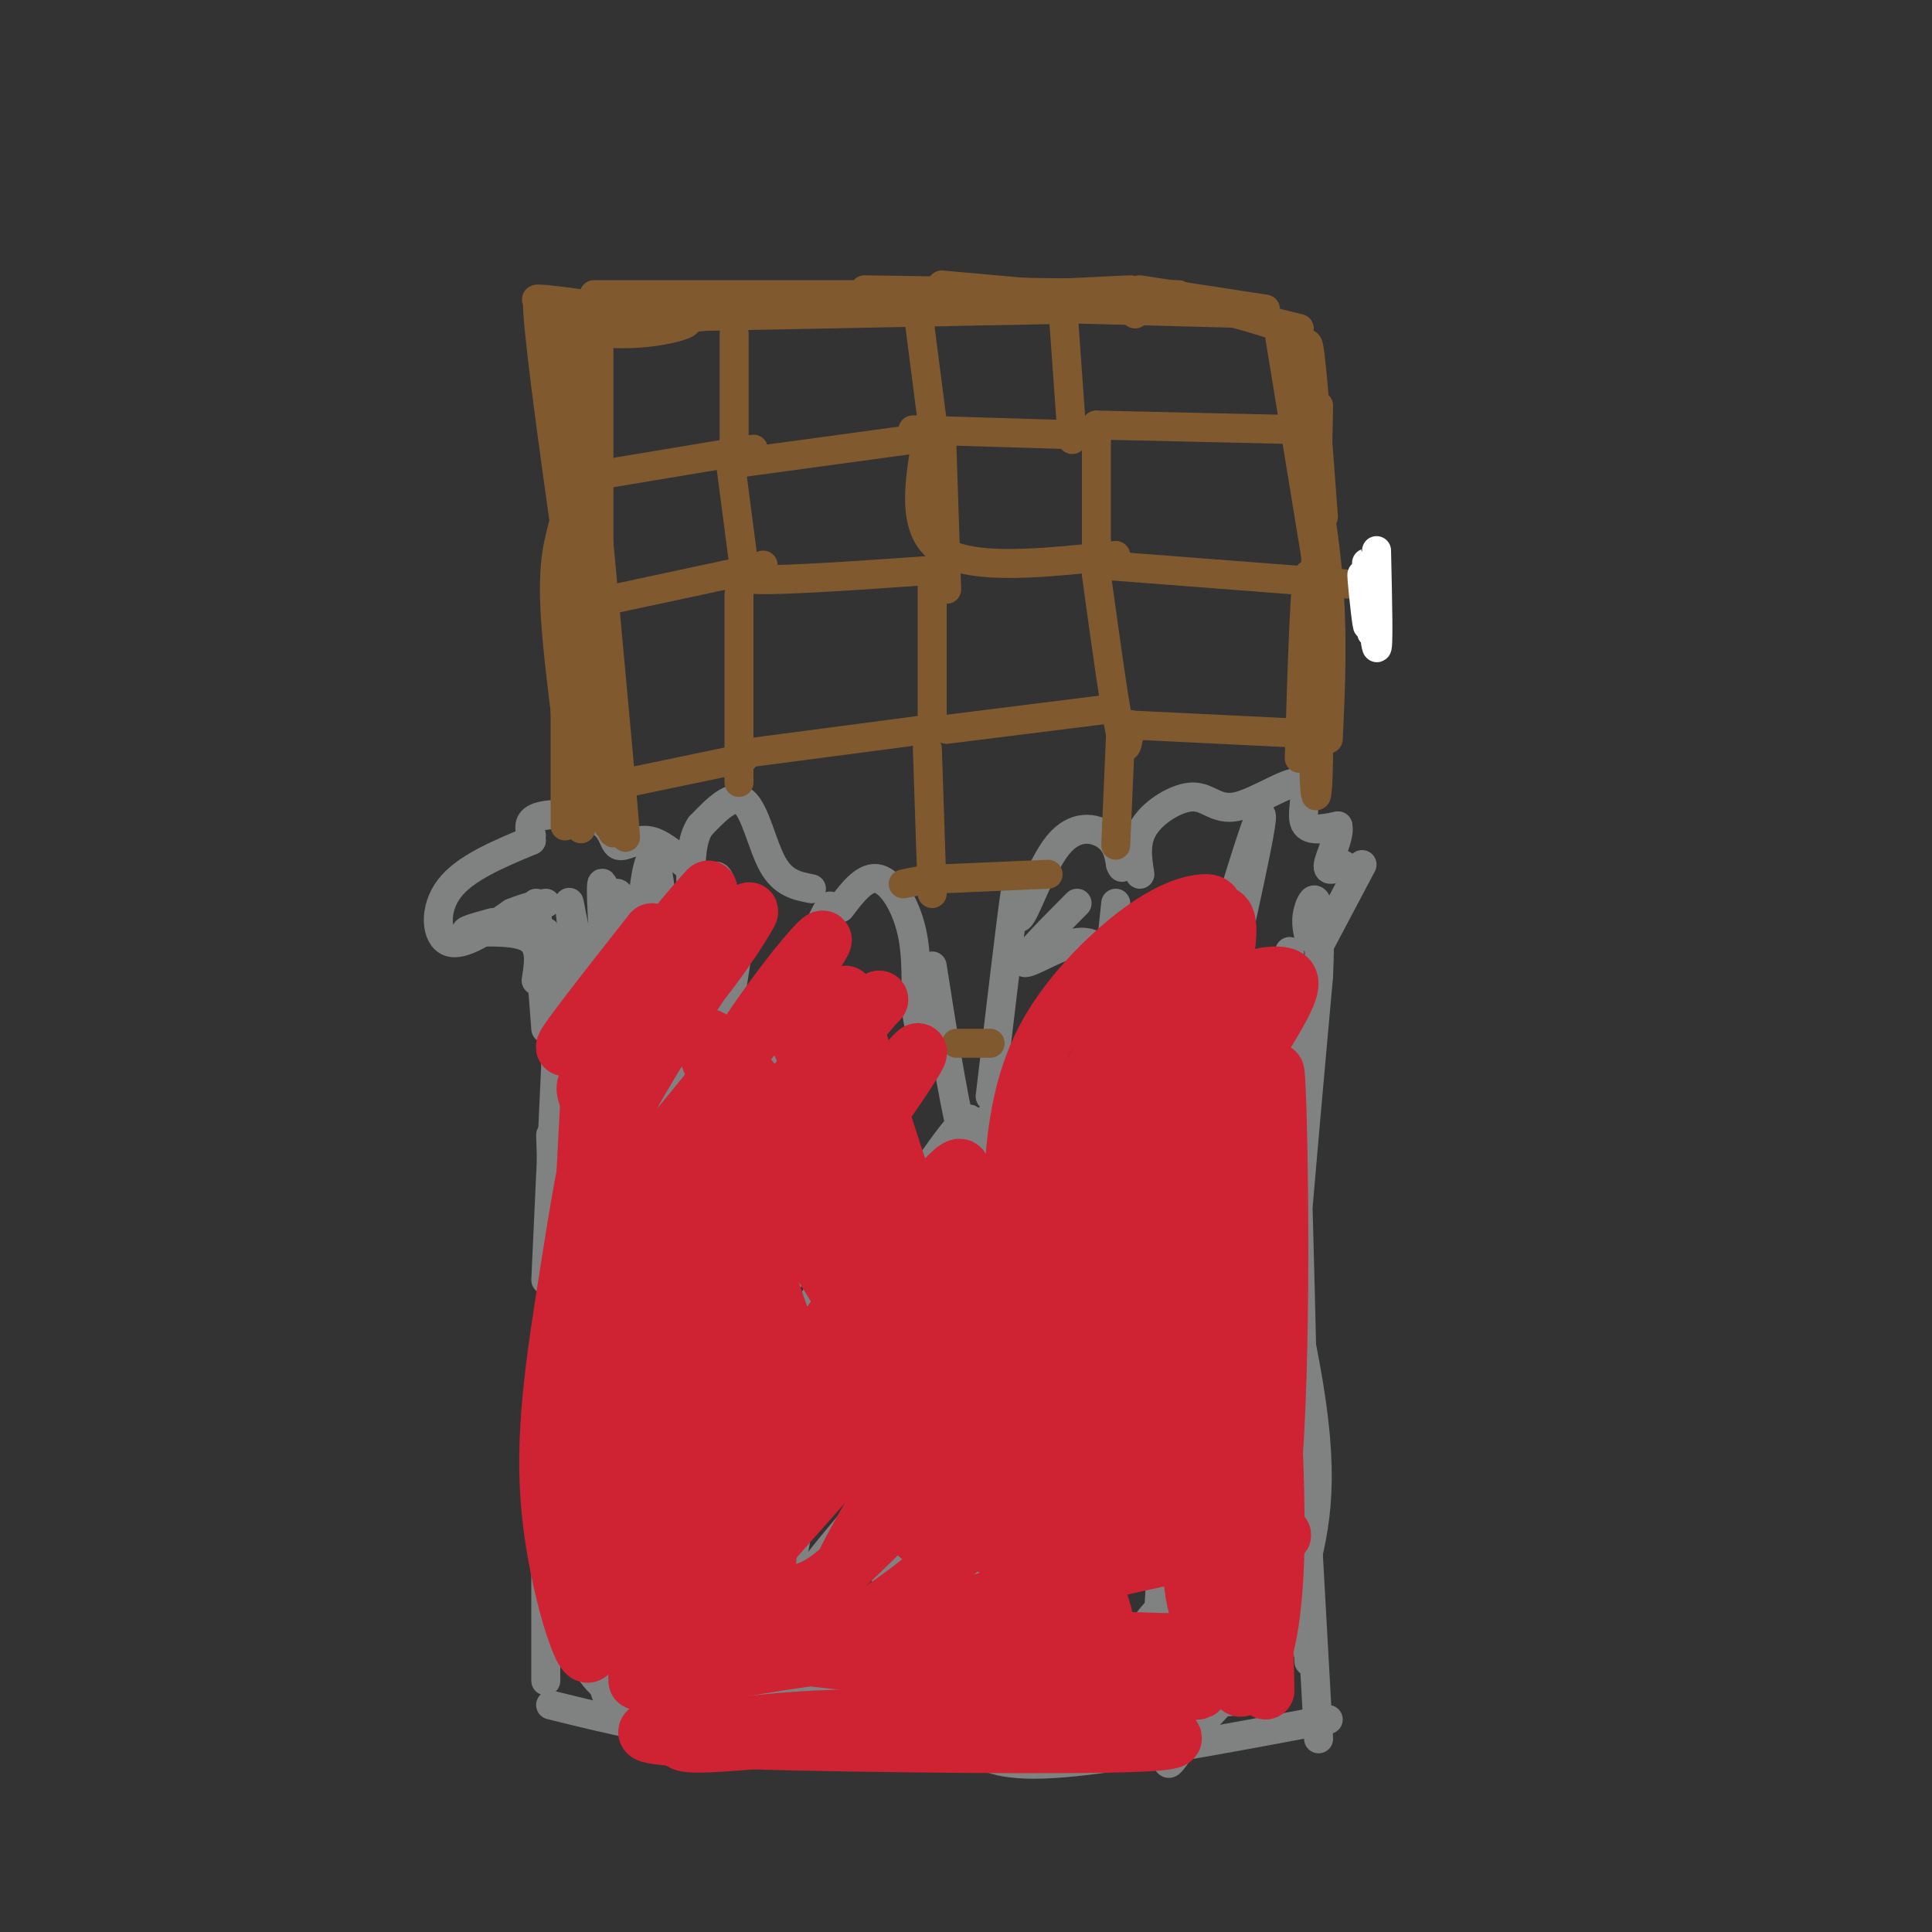 <svg viewBox='0 0 400 400' version='1.1' xmlns='http://www.w3.org/2000/svg' xmlns:xlink='http://www.w3.org/1999/xlink'><rect x="0" y="0" width="400" height="400" fill="#333333" stroke="none"/><g fill='none' stroke='rgb(128,130,130)' stroke-width='6' stroke-linecap='round' stroke-linejoin='round'><path d='M168,184c-2.911,-0.556 -5.822,-1.111 -8,-5c-2.178,-3.889 -3.622,-11.111 -6,-13c-2.378,-1.889 -5.689,1.556 -9,5'/><path d='M145,171c-1.833,2.667 -1.917,6.833 -2,11'/><path d='M142,179c-2.730,-2.364 -5.461,-4.727 -8,-5c-2.539,-0.273 -4.887,1.545 -6,1c-1.113,-0.545 -0.992,-3.455 -4,-5c-3.008,-1.545 -9.145,-1.727 -12,-1c-2.855,0.727 -2.427,2.364 -2,4'/><path d='M110,173c-0.333,0.833 -0.167,0.917 0,1'/><path d='M110,174c-6.889,2.867 -13.778,5.733 -17,10c-3.222,4.267 -2.778,9.933 0,11c2.778,1.067 7.889,-2.467 13,-6'/><path d='M106,189c3.333,-1.333 5.167,-1.667 7,-2'/><path d='M111,187c0.000,0.000 2.000,26.000 2,26'/><path d='M102,191c-3.400,0.933 -6.800,1.867 -5,2c1.800,0.133 8.800,-0.533 12,1c3.200,1.533 2.600,5.267 2,9'/><path d='M113,193c0.000,0.000 7.000,44.000 7,44'/><path d='M116,200c0.000,0.000 -3.000,65.000 -3,65'/><path d='M114,204c1.167,16.833 2.333,33.667 2,50c-0.333,16.333 -2.167,32.167 -4,48'/><path d='M114,235c0.000,0.000 3.000,93.000 3,93'/><path d='M113,282c0.000,0.000 0.000,66.000 0,66'/><path d='M114,353c11.833,2.917 23.667,5.833 37,7c13.333,1.167 28.167,0.583 43,0'/><path d='M134,361c27.750,1.583 55.500,3.167 75,3c19.500,-0.167 30.750,-2.083 42,-4'/><path d='M201,362c3.333,2.000 6.667,4.000 19,3c12.333,-1.000 33.667,-5.000 55,-9'/><path d='M273,360c-1.333,-24.000 -2.667,-48.000 -3,-54c-0.333,-6.000 0.333,6.000 1,18'/><path d='M271,344c-1.262,-55.833 -2.524,-111.667 -3,-113c-0.476,-1.333 -0.167,51.833 -1,76c-0.833,24.167 -2.810,19.333 -2,-3c0.810,-22.333 4.405,-62.167 8,-102'/><path d='M273,202c0.800,-19.244 -1.200,-16.356 -2,-14c-0.800,2.356 -0.400,4.178 0,6'/><path d='M174,188c2.589,-3.417 5.179,-6.833 8,-6c2.821,0.833 5.875,5.917 7,12c1.125,6.083 0.321,13.167 1,17c0.679,3.833 2.839,4.417 5,5'/><path d='M193,200c2.111,13.400 4.222,26.800 6,34c1.778,7.200 3.222,8.200 4,8c0.778,-0.200 0.889,-1.600 1,-3'/><path d='M205,227c2.167,-18.211 4.335,-36.421 5,-41c0.665,-4.579 -0.172,4.474 1,4c1.172,-0.474 4.354,-10.474 8,-15c3.646,-4.526 7.756,-3.579 10,-2c2.244,1.579 2.622,3.789 3,6'/><path d='M232,179c0.500,1.000 0.250,0.500 0,0'/><path d='M236,181c-0.543,-3.429 -1.086,-6.858 1,-10c2.086,-3.142 6.802,-5.997 10,-6c3.198,-0.003 4.878,2.844 9,2c4.122,-0.844 10.687,-5.381 13,-5c2.313,0.381 0.375,5.680 1,8c0.625,2.320 3.812,1.660 7,1'/><path d='M277,171c0.511,1.933 -1.711,6.267 -2,8c-0.289,1.733 1.356,0.867 3,0'/><path d='M282,179c0.000,0.000 -9.000,17.000 -9,17'/><path d='M207,225c-1.250,4.917 -2.500,9.833 -3,11c-0.500,1.167 -0.250,-1.417 0,-4'/><path d='M122,289c1.911,-8.444 3.822,-16.889 5,-17c1.178,-0.111 1.622,8.111 9,1c7.378,-7.111 21.689,-29.556 36,-52'/><path d='M126,241c3.337,-1.929 6.674,-3.858 9,-9c2.326,-5.142 3.640,-13.497 4,-14c0.360,-0.503 -0.233,6.844 0,10c0.233,3.156 1.294,2.119 3,1c1.706,-1.119 4.059,-2.320 6,-8c1.941,-5.680 3.471,-15.840 5,-26'/><path d='M170,205c-9.956,16.600 -19.911,33.200 -16,36c3.911,2.800 21.689,-8.200 26,-5c4.311,3.200 -4.844,20.600 -14,38'/><path d='M191,265c-2.661,1.006 -5.321,2.012 -8,3c-2.679,0.988 -5.375,1.958 -5,10c0.375,8.042 3.821,23.155 5,37c1.179,13.845 0.089,26.423 -1,39'/><path d='M153,343c6.093,-9.301 12.185,-18.603 12,-28c-0.185,-9.397 -6.648,-18.890 -10,-23c-3.352,-4.110 -3.595,-2.837 0,-10c3.595,-7.163 11.027,-22.761 10,-21c-1.027,1.761 -10.514,20.880 -20,40'/><path d='M151,301c-6.190,7.179 -12.379,14.358 -16,22c-3.621,7.642 -4.672,15.747 -2,21c2.672,5.253 9.067,7.656 8,7c-1.067,-0.656 -9.595,-4.369 -13,-12c-3.405,-7.631 -1.687,-19.180 0,-27c1.687,-7.820 3.344,-11.910 5,-16'/><path d='M143,344c-2.022,-3.844 -4.044,-7.689 -5,-10c-0.956,-2.311 -0.844,-3.089 3,-5c3.844,-1.911 11.422,-4.956 19,-8'/><path d='M218,354c-5.980,-5.303 -11.960,-10.607 -12,-19c-0.040,-8.393 5.859,-19.876 8,-22c2.141,-2.124 0.522,5.111 -4,14c-4.522,8.889 -11.948,19.432 -12,19c-0.052,-0.432 7.271,-11.838 11,-32c3.729,-20.162 3.865,-49.081 4,-78'/><path d='M213,236c0.667,-12.833 0.333,-5.917 0,1'/><path d='M197,257c-4.378,0.244 -8.756,0.489 -4,9c4.756,8.511 18.644,25.289 26,40c7.356,14.711 8.178,27.356 9,40'/><path d='M236,348c-3.345,6.262 -6.690,12.524 -6,14c0.690,1.476 5.417,-1.833 8,-14c2.583,-12.167 3.024,-33.190 2,-47c-1.024,-13.810 -3.512,-20.405 -6,-27'/><path d='M240,325c-3.326,0.869 -6.652,1.737 -10,-6c-3.348,-7.737 -6.717,-24.080 -9,-31c-2.283,-6.920 -3.479,-4.416 0,-17c3.479,-12.584 11.634,-40.256 15,-52c3.366,-11.744 1.943,-7.561 0,-9c-1.943,-1.439 -4.408,-8.499 -7,-12c-2.592,-3.501 -5.313,-3.443 -9,-2c-3.687,1.443 -8.339,4.269 -8,3c0.339,-1.269 5.670,-6.635 11,-12'/><path d='M231,187c-1.720,16.202 -3.440,32.405 -4,48c-0.560,15.595 0.042,30.583 7,15c6.958,-15.583 20.274,-61.738 25,-76c4.726,-14.262 0.863,3.369 -3,21'/><path d='M256,195c0.478,5.045 3.175,7.157 -1,24c-4.175,16.843 -15.220,48.416 -20,62c-4.780,13.584 -3.295,9.179 1,21c4.295,11.821 11.399,39.870 14,36c2.601,-3.870 0.700,-39.657 2,-63c1.300,-23.343 5.800,-34.241 7,-30c1.200,4.241 -0.900,23.620 -3,43'/><path d='M256,288c-2.038,16.917 -5.632,37.711 -6,45c-0.368,7.289 2.490,1.074 5,-4c2.510,-5.074 4.673,-9.008 6,-18c1.327,-8.992 1.817,-23.044 1,-37c-0.817,-13.956 -2.943,-27.818 -5,-31c-2.057,-3.182 -4.046,4.315 -6,15c-1.954,10.685 -3.875,24.557 -5,36c-1.125,11.443 -1.455,20.458 -1,26c0.455,5.542 1.695,7.611 3,9c1.305,1.389 2.676,2.099 4,1c1.324,-1.099 2.602,-4.006 5,-19c2.398,-14.994 5.915,-42.075 4,-65c-1.915,-22.925 -9.261,-41.693 -13,-38c-3.739,3.693 -3.869,29.846 -4,56'/><path d='M244,264c-0.530,20.960 0.145,45.361 1,57c0.855,11.639 1.891,10.515 3,16c1.109,5.485 2.291,17.577 5,4c2.709,-13.577 6.945,-52.824 9,-70c2.055,-17.176 1.930,-12.282 0,-24c-1.930,-11.718 -5.667,-40.049 -8,-48c-2.333,-7.951 -3.264,4.478 -4,15c-0.736,10.522 -1.276,19.137 0,45c1.276,25.863 4.370,68.974 8,83c3.630,14.026 7.798,-1.034 11,-13c3.202,-11.966 5.439,-20.837 2,-42c-3.439,-21.163 -12.554,-54.618 -17,-65c-4.446,-10.382 -4.223,2.309 -4,15'/><path d='M250,237c-1.215,12.651 -2.254,36.779 -1,59c1.254,22.221 4.800,42.536 4,49c-0.800,6.464 -5.946,-0.921 -5,-37c0.946,-36.079 7.985,-100.850 3,-94c-4.985,6.850 -21.995,85.323 -28,116c-6.005,30.677 -1.007,13.560 3,2c4.007,-11.560 7.022,-17.562 9,-30c1.978,-12.438 2.917,-31.310 7,-52c4.083,-20.690 11.309,-43.197 11,-46c-0.309,-2.803 -8.155,14.099 -16,31'/><path d='M237,235c-10.794,28.020 -29.779,82.568 -37,99c-7.221,16.432 -2.677,-5.254 9,-36c11.677,-30.746 30.485,-70.554 30,-74c-0.485,-3.446 -20.265,29.470 -34,54c-13.735,24.530 -21.424,40.676 -22,44c-0.576,3.324 5.962,-6.173 12,-15c6.038,-8.827 11.577,-16.985 22,-39c10.423,-22.015 25.729,-57.889 15,-44c-10.729,13.889 -47.494,77.540 -60,100c-12.506,22.460 -0.753,3.730 11,-15'/><path d='M183,309c7.524,-14.986 20.834,-44.952 34,-67c13.166,-22.048 26.189,-36.178 11,-14c-15.189,22.178 -58.591,80.663 -71,96c-12.409,15.337 6.176,-12.473 22,-42c15.824,-29.527 28.886,-60.771 18,-47c-10.886,13.771 -45.722,72.557 -53,84c-7.278,11.443 13.002,-24.458 24,-47c10.998,-22.542 12.714,-31.726 10,-31c-2.714,0.726 -9.857,11.363 -17,22'/><path d='M161,263c-11.573,21.811 -32.004,65.340 -27,49c5.004,-16.340 35.444,-92.547 36,-96c0.556,-3.453 -28.771,65.848 -36,78c-7.229,12.152 7.640,-32.846 20,-65c12.360,-32.154 22.212,-51.465 16,-36c-6.212,15.465 -28.489,65.704 -35,76c-6.511,10.296 2.745,-19.352 12,-49'/><path d='M147,220c2.786,-14.342 3.750,-25.696 3,-33c-0.750,-7.304 -3.216,-10.558 -5,10c-1.784,20.558 -2.886,64.928 -4,62c-1.114,-2.928 -2.239,-53.155 -4,-72c-1.761,-18.845 -4.157,-6.309 -5,15c-0.843,21.309 -0.133,51.392 1,62c1.133,10.608 2.690,1.741 4,-7c1.310,-8.741 2.374,-17.354 1,-29c-1.374,-11.646 -5.187,-26.323 -9,-41'/><path d='M129,187c-1.905,-5.384 -2.167,1.656 -3,0c-0.833,-1.656 -2.238,-12.006 -1,8c1.238,20.006 5.117,70.370 7,83c1.883,12.630 1.770,-12.475 -1,-33c-2.770,-20.525 -8.196,-36.471 -11,-48c-2.804,-11.529 -2.986,-18.643 0,9c2.986,27.643 9.139,90.041 12,114c2.861,23.959 2.431,9.480 2,-5'/><path d='M192,297c-11.006,12.521 -22.013,25.042 -29,35c-6.987,9.958 -9.955,17.354 -8,19c1.955,1.646 8.832,-2.459 21,-11c12.168,-8.541 29.626,-21.519 34,-26c4.374,-4.481 -4.337,-0.463 -11,5c-6.663,5.463 -11.279,12.373 -14,18c-2.721,5.627 -3.547,9.972 -4,13c-0.453,3.028 -0.534,4.738 10,-2c10.534,-6.738 31.683,-21.926 40,-29c8.317,-7.074 3.802,-6.035 1,-6c-2.802,0.035 -3.892,-0.932 -7,0c-3.108,0.932 -8.235,3.765 -14,10c-5.765,6.235 -12.167,15.871 -15,21c-2.833,5.129 -2.095,5.751 -1,6c1.095,0.249 2.548,0.124 4,0'/><path d='M199,350c12.649,-9.796 42.272,-34.287 49,-40c6.728,-5.713 -9.438,7.351 -19,17c-9.562,9.649 -12.521,15.884 -12,19c0.521,3.116 4.521,3.114 6,4c1.479,0.886 0.437,2.661 10,-3c9.563,-5.661 29.730,-18.758 33,-23c3.270,-4.242 -10.356,0.371 -18,4c-7.644,3.629 -9.305,6.272 -12,10c-2.695,3.728 -6.422,8.539 -6,11c0.422,2.461 4.994,2.573 14,-2c9.006,-4.573 22.446,-13.830 25,-18c2.554,-4.170 -5.779,-3.252 -11,-2c-5.221,1.252 -7.329,2.837 -9,4c-1.671,1.163 -2.906,1.904 -3,5c-0.094,3.096 0.953,8.548 2,14'/><path d='M248,350c1.926,2.738 5.740,2.585 9,2c3.260,-0.585 5.966,-1.600 7,-6c1.034,-4.400 0.397,-12.183 -1,-18c-1.397,-5.817 -3.553,-9.668 -5,-7c-1.447,2.668 -2.186,11.855 -2,17c0.186,5.145 1.298,6.247 3,4c1.702,-2.247 3.993,-7.842 3,-15c-0.993,-7.158 -5.269,-15.878 -8,-19c-2.731,-3.122 -3.917,-0.645 -6,11c-2.083,11.645 -5.063,32.459 -6,41c-0.937,8.541 0.169,4.808 4,0c3.831,-4.808 10.388,-10.691 14,-16c3.612,-5.309 4.280,-10.045 5,-13c0.720,-2.955 1.491,-4.130 -1,-4c-2.491,0.130 -8.246,1.565 -14,3'/><path d='M250,330c-5.644,4.022 -12.756,12.578 -15,16c-2.244,3.422 0.378,1.711 3,0'/><path d='M267,197c-1.012,19.286 -2.024,38.571 -2,46c0.024,7.429 1.083,3.000 2,-10c0.917,-13.000 1.690,-34.571 0,-31c-1.690,3.571 -5.845,32.286 -10,61'/><path d='M126,326c1.479,8.263 2.959,16.527 4,20c1.041,3.473 1.644,2.157 3,1c1.356,-1.157 3.466,-2.154 2,-9c-1.466,-6.846 -6.508,-19.542 -9,-19c-2.492,0.542 -2.435,14.322 -2,22c0.435,7.678 1.249,9.253 2,11c0.751,1.747 1.439,3.667 3,0c1.561,-3.667 3.996,-12.921 1,-21c-2.996,-8.079 -11.422,-14.983 -14,-12c-2.578,2.983 0.692,15.852 4,23c3.308,7.148 6.654,8.574 10,10'/><path d='M130,352c-0.124,-5.664 -5.435,-24.824 -8,-29c-2.565,-4.176 -2.383,6.631 -1,14c1.383,7.369 3.968,11.301 7,14c3.032,2.699 6.513,4.165 10,3c3.487,-1.165 6.981,-4.961 9,-7c2.019,-2.039 2.562,-2.320 0,-8c-2.562,-5.680 -8.229,-16.760 -10,-16c-1.771,0.760 0.354,13.361 4,21c3.646,7.639 8.812,10.316 14,13c5.188,2.684 10.397,5.377 13,5c2.603,-0.377 2.601,-3.822 0,-8c-2.601,-4.178 -7.800,-9.089 -13,-14'/><path d='M155,340c-6.043,-6.111 -14.652,-14.390 -19,-18c-4.348,-3.610 -4.435,-2.553 -2,2c2.435,4.553 7.390,12.600 15,18c7.610,5.400 17.873,8.151 24,10c6.127,1.849 8.118,2.795 -3,-6c-11.118,-8.795 -35.347,-27.332 -40,-28c-4.653,-0.668 10.268,16.532 26,28c15.732,11.468 32.274,17.203 29,10c-3.274,-7.203 -26.364,-27.344 -34,-34c-7.636,-6.656 0.182,0.172 8,7'/><path d='M159,329c6.000,3.833 17.000,9.917 28,16'/></g>
<g fill='none' stroke='rgb(129,89,47)' stroke-width='6' stroke-linecap='round' stroke-linejoin='round'><path d='M125,166c1.250,5.000 2.500,10.000 2,3c-0.500,-7.000 -2.750,-26.000 -5,-45'/><path d='M128,160c1.083,10.167 2.167,20.333 1,7c-1.167,-13.333 -4.583,-50.167 -8,-87'/><path d='M124,129c0.000,0.000 0.000,-60.000 0,-60'/><path d='M123,68c0.000,0.000 73.000,-8.000 73,-8'/><path d='M150,64c0.000,0.000 84.000,-4.000 84,-4'/><path d='M186,63c0.000,0.000 75.000,2.000 75,2'/><path d='M265,70c0.000,0.000 10.000,61.000 10,61'/><path d='M269,82c2.500,13.083 5.000,26.167 6,38c1.000,11.833 0.500,22.417 0,33'/><path d='M273,84c-0.583,30.065 -1.167,60.131 -1,73c0.167,12.869 1.083,8.542 1,-4c-0.083,-12.542 -1.167,-33.298 -2,-34c-0.833,-0.702 -1.417,18.649 -2,38'/><path d='M118,70c4.095,37.613 8.190,75.226 7,72c-1.190,-3.226 -7.667,-47.292 -11,-67c-3.333,-19.708 -3.524,-15.060 -1,5c2.524,20.060 7.762,55.530 13,91'/><path d='M126,171c1.066,1.463 -2.770,-40.379 -5,-58c-2.230,-17.621 -2.856,-11.022 -4,-6c-1.144,5.022 -2.808,8.468 -2,21c0.808,12.532 4.088,34.152 5,41c0.912,6.848 -0.544,-1.076 -2,-9'/><path d='M117,127c0.000,0.000 0.000,44.000 0,44'/><path d='M152,69c0.000,0.000 0.000,25.000 0,25'/><path d='M126,98c0.000,0.000 30.000,-5.000 30,-5'/><path d='M152,96c0.000,0.000 44.000,-6.000 44,-6'/><path d='M190,64c0.000,0.000 4.000,31.000 4,31'/><path d='M189,89c0.000,0.000 33.000,1.000 33,1'/><path d='M225,90c0.000,0.000 0.000,0.000 0,0'/><path d='M220,63c0.000,0.000 2.000,28.000 2,28'/><path d='M227,88c0.000,0.000 44.000,1.000 44,1'/><path d='M227,88c0.000,0.000 0.000,28.000 0,28'/><path d='M228,117c0.000,0.000 52.000,4.000 52,4'/><path d='M192,90c-1.750,9.917 -3.500,19.833 3,24c6.500,4.167 21.250,2.583 36,1'/><path d='M194,118c-15.500,1.083 -31.000,2.167 -37,2c-6.000,-0.167 -2.500,-1.583 1,-3'/><path d='M154,117c0.000,0.000 -3.000,-23.000 -3,-23'/><path d='M155,118c0.000,0.000 -28.000,6.000 -28,6'/><path d='M153,123c0.000,0.000 0.000,39.000 0,39'/><path d='M154,157c0.000,0.000 -24.000,5.000 -24,5'/><path d='M154,156c0.000,0.000 38.000,-5.000 38,-5'/><path d='M193,120c0.000,0.000 0.000,31.000 0,31'/><path d='M196,151c0.000,0.000 32.000,-4.000 32,-4'/><path d='M227,119c1.917,13.917 3.833,27.833 5,33c1.167,5.167 1.583,1.583 2,-2'/><path d='M232,150c0.000,0.000 41.000,2.000 41,2'/><path d='M232,152c0.000,0.000 -1.000,23.000 -1,23'/><path d='M192,155c0.000,0.000 1.000,30.000 1,30'/><path d='M194,182c0.000,0.000 23.000,-1.000 23,-1'/><path d='M192,182c0.000,0.000 -5.000,1.000 -5,1'/><path d='M198,216c0.000,0.000 7.000,0.000 7,0'/><path d='M118,64c-4.871,-1.221 -9.743,-2.443 -5,-2c4.743,0.443 19.100,2.550 19,3c-0.100,0.450 -14.656,-0.756 -18,0c-3.344,0.756 4.523,3.473 12,4c7.477,0.527 14.565,-1.135 16,-2c1.435,-0.865 -2.782,-0.932 -7,-1'/><path d='M135,66c-5.711,-0.067 -16.489,0.267 -14,0c2.489,-0.267 18.244,-1.133 34,-2'/><path d='M123,66c0.000,0.000 50.000,-3.000 50,-3'/><path d='M123,61c0.000,0.000 55.000,0.000 55,0'/><path d='M120,66c0.000,0.000 103.000,-2.000 103,-2'/><path d='M179,60c0.000,0.000 65.000,1.000 65,1'/><path d='M195,59c0.000,0.000 67.000,6.000 67,6'/><path d='M224,63c7.500,-0.417 15.000,-0.833 22,0c7.000,0.833 13.500,2.917 20,5'/><path d='M235,65c2.167,-1.250 4.333,-2.500 10,-2c5.667,0.500 14.833,2.750 24,5'/><path d='M236,60c0.000,0.000 26.000,4.000 26,4'/><path d='M267,68c0.000,0.000 3.000,24.000 3,24'/><path d='M270,86c0.167,-8.750 0.333,-17.500 1,-14c0.667,3.500 1.833,19.250 3,35'/></g>
<g fill='none' stroke='rgb(255,255,255)' stroke-width='6' stroke-linecap='round' stroke-linejoin='round'><path d='M285,114c0.244,10.644 0.489,21.289 0,20c-0.489,-1.289 -1.711,-14.511 -2,-17c-0.289,-2.489 0.356,5.756 1,14'/><path d='M284,131c-0.357,-1.214 -1.750,-11.250 -2,-12c-0.250,-0.750 0.643,7.786 1,10c0.357,2.214 0.179,-1.893 0,-6'/></g>
<g fill='none' stroke='rgb(129,89,47)' stroke-width='6' stroke-linecap='round' stroke-linejoin='round'><path d='M195,92c0.000,0.000 1.000,30.000 1,30'/></g>
<g fill='none' stroke='rgb(207,34,51)' stroke-width='12' stroke-linecap='round' stroke-linejoin='round'><path d='M135,193c-10.759,13.666 -21.518,27.332 -17,23c4.518,-4.332 24.312,-26.660 28,-31c3.688,-4.340 -8.730,9.310 -16,20c-7.270,10.690 -9.392,18.422 -6,18c3.392,-0.422 12.298,-8.998 19,-17c6.702,-8.002 11.201,-15.429 12,-17c0.799,-1.571 -2.100,2.715 -5,7'/><path d='M150,196c-4.763,7.104 -14.171,21.363 -20,32c-5.829,10.637 -8.078,17.650 -8,21c0.078,3.350 2.485,3.036 13,-9c10.515,-12.036 29.139,-35.795 34,-43c4.861,-7.205 -4.041,2.143 -14,17c-9.959,14.857 -20.975,35.221 -26,47c-5.025,11.779 -4.058,14.972 -3,17c1.058,2.028 2.208,2.892 8,-6c5.792,-8.892 16.226,-27.541 25,-40c8.774,-12.459 15.887,-18.730 23,-25'/><path d='M182,207c0.729,-0.865 -8.950,9.473 -21,28c-12.050,18.527 -26.472,45.244 -33,57c-6.528,11.756 -5.163,8.553 -2,6c3.163,-2.553 8.125,-4.455 8,-2c-0.125,2.455 -5.338,9.265 7,-8c12.338,-17.265 42.226,-58.607 48,-68c5.774,-9.393 -12.566,13.163 -29,40c-16.434,26.837 -30.963,57.956 -32,67c-1.037,9.044 11.418,-3.987 25,-20c13.582,-16.013 28.291,-35.006 43,-54'/><path d='M196,253c6.757,-8.909 2.151,-4.180 2,-6c-0.151,-1.820 4.153,-10.187 -4,-1c-8.153,9.187 -28.762,35.929 -41,56c-12.238,20.071 -16.104,33.469 -16,38c0.104,4.531 4.178,0.193 23,-21c18.822,-21.193 52.391,-59.242 62,-73c9.609,-13.758 -4.742,-3.224 -16,7c-11.258,10.224 -19.422,20.137 -27,30c-7.578,9.863 -14.569,19.676 -18,28c-3.431,8.324 -3.301,15.159 -2,18c1.301,2.841 3.773,1.688 6,1c2.227,-0.688 4.208,-0.911 9,-5c4.792,-4.089 12.396,-12.045 20,-20'/><path d='M194,305c14.695,-16.214 41.433,-46.749 48,-56c6.567,-9.251 -7.038,2.780 -17,11c-9.962,8.220 -16.282,12.628 -27,27c-10.718,14.372 -25.833,38.709 -27,47c-1.167,8.291 11.616,0.535 25,-11c13.384,-11.535 27.370,-26.851 36,-37c8.630,-10.149 11.904,-15.131 16,-24c4.096,-8.869 9.016,-21.625 11,-30c1.984,-8.375 1.034,-12.370 2,-18c0.966,-5.630 3.847,-12.894 -3,-4c-6.847,8.894 -23.424,33.947 -40,59'/><path d='M218,269c-3.871,7.667 6.452,-2.666 17,-16c10.548,-13.334 21.323,-29.669 27,-39c5.677,-9.331 6.258,-11.659 3,-12c-3.258,-0.341 -10.355,1.306 -18,8c-7.645,6.694 -15.838,18.434 -21,27c-5.162,8.566 -7.292,13.959 -6,15c1.292,1.041 6.007,-2.269 11,-7c4.993,-4.731 10.265,-10.882 15,-22c4.735,-11.118 8.932,-27.203 8,-32c-0.932,-4.797 -6.992,1.694 -10,4c-3.008,2.306 -2.964,0.429 -9,11c-6.036,10.571 -18.153,33.592 -19,39c-0.847,5.408 9.577,-6.796 20,-19'/><path d='M236,226c6.189,-9.445 11.662,-23.556 14,-31c2.338,-7.444 1.542,-8.220 -1,-8c-2.542,0.220 -6.831,1.435 -13,6c-6.169,4.565 -14.218,12.480 -19,21c-4.782,8.520 -6.296,17.646 -7,26c-0.704,8.354 -0.599,15.937 -1,21c-0.401,5.063 -1.310,7.607 4,1c5.310,-6.607 16.837,-22.366 25,-38c8.163,-15.634 12.960,-31.142 10,-30c-2.960,1.142 -13.678,18.933 -23,40c-9.322,21.067 -17.246,45.410 -21,60c-3.754,14.590 -3.336,19.426 -2,21c1.336,1.574 3.590,-0.115 5,0c1.410,0.115 1.974,2.033 8,-8c6.026,-10.033 17.513,-32.016 29,-54'/><path d='M244,253c5.339,-11.577 4.187,-13.519 3,-14c-1.187,-0.481 -2.407,0.500 -5,4c-2.593,3.500 -6.557,9.519 -8,24c-1.443,14.481 -0.365,37.426 2,44c2.365,6.574 6.016,-3.221 8,-4c1.984,-0.779 2.299,7.457 3,-13c0.701,-20.457 1.786,-69.607 1,-61c-0.786,8.607 -3.442,74.971 -1,95c2.442,20.029 9.984,-6.277 12,-29c2.016,-22.723 -1.492,-41.861 -5,-61'/><path d='M254,238c-0.784,12.444 -0.245,74.054 1,98c1.245,23.946 3.195,10.230 5,2c1.805,-8.230 3.466,-10.973 3,-13c-0.466,-2.027 -3.058,-3.339 -1,-5c2.058,-1.661 8.767,-3.672 -5,-1c-13.767,2.672 -48.010,10.025 -60,15c-11.990,4.975 -1.728,7.570 15,8c16.728,0.430 39.922,-1.306 46,-2c6.078,-0.694 -4.961,-0.347 -16,0'/><path d='M242,340c-31.639,-0.999 -102.737,-3.498 -100,-1c2.737,2.498 79.310,9.991 100,11c20.690,1.009 -14.501,-4.467 -34,-7c-19.499,-2.533 -23.305,-2.123 -32,-1c-8.695,1.123 -22.280,2.958 -30,5c-7.720,2.042 -9.577,4.290 -9,6c0.577,1.710 3.588,2.881 1,4c-2.588,1.119 -10.774,2.186 8,3c18.774,0.814 64.507,1.375 84,1c19.493,-0.375 12.747,-1.688 6,-3'/><path d='M236,358c-11.897,-1.315 -44.638,-3.102 -67,-2c-22.362,1.102 -34.344,5.093 -24,5c10.344,-0.093 43.013,-4.272 64,-7c20.987,-2.728 30.292,-4.007 20,-6c-10.292,-1.993 -40.181,-4.699 -59,-5c-18.819,-0.301 -26.567,1.804 -27,-6c-0.433,-7.804 6.448,-25.515 9,-35c2.552,-9.485 0.776,-10.742 -1,-12'/><path d='M151,290c-2.135,-9.940 -6.973,-28.791 -8,-14c-1.027,14.791 1.756,63.222 1,62c-0.756,-1.222 -5.050,-52.098 -8,-79c-2.950,-26.902 -4.557,-29.829 -5,-11c-0.443,18.829 0.279,59.415 1,100'/><path d='M132,348c-0.249,-9.664 -1.371,-83.824 -4,-108c-2.629,-24.176 -6.765,1.631 -10,22c-3.235,20.369 -5.568,35.301 -4,51c1.568,15.699 7.039,32.165 8,29c0.961,-3.165 -2.588,-25.962 -2,-49c0.588,-23.038 5.312,-46.318 6,-58c0.688,-11.682 -2.661,-11.766 -4,-11c-1.339,0.766 -0.670,2.383 0,4'/><path d='M122,228c-0.940,17.403 -3.291,58.909 -2,80c1.291,21.091 6.223,21.766 10,24c3.777,2.234 6.399,6.027 9,8c2.601,1.973 5.182,2.125 7,2c1.818,-0.125 2.873,-0.529 6,-3c3.127,-2.471 8.325,-7.009 7,-31c-1.325,-23.991 -9.174,-67.433 -10,-76c-0.826,-8.567 5.370,17.742 10,33c4.630,15.258 7.694,19.467 14,29c6.306,9.533 15.853,24.392 19,25c3.147,0.608 -0.105,-13.033 -1,-19c-0.895,-5.967 0.567,-4.260 -6,-18c-6.567,-13.740 -21.162,-42.926 -25,-50c-3.838,-7.074 3.081,7.963 10,23'/><path d='M170,255c6.280,14.624 16.979,39.685 23,52c6.021,12.315 7.365,11.885 9,12c1.635,0.115 3.561,0.773 7,4c3.439,3.227 8.389,9.021 4,-2c-4.389,-11.021 -18.118,-38.856 -34,-64c-15.882,-25.144 -33.916,-47.597 -33,-41c0.916,6.597 20.782,42.242 43,75c22.218,32.758 46.790,62.627 38,39c-8.790,-23.627 -50.940,-100.751 -62,-119c-11.060,-18.249 8.970,22.375 29,63'/><path d='M194,274c11.180,22.234 24.631,46.320 24,44c-0.631,-2.320 -15.345,-31.045 -26,-59c-10.655,-27.955 -17.250,-55.139 -17,-53c0.250,2.139 7.346,33.602 17,60c9.654,26.398 21.864,47.730 27,56c5.136,8.270 3.196,3.477 3,1c-0.196,-2.477 1.352,-2.639 1,-8c-0.352,-5.361 -2.605,-15.923 -3,-25c-0.395,-9.077 1.070,-16.670 3,-19c1.930,-2.330 4.327,0.604 6,11c1.673,10.396 2.621,28.256 4,35c1.379,6.744 3.190,2.372 5,-2'/><path d='M238,315c2.521,-27.021 6.325,-93.573 8,-91c1.675,2.573 1.222,74.269 2,105c0.778,30.731 2.786,20.495 4,-14c1.214,-34.495 1.635,-93.249 3,-105c1.365,-11.751 3.676,23.500 4,52c0.324,28.500 -1.338,50.250 -3,72'/><path d='M256,334c0.808,10.904 4.328,2.164 6,-28c1.672,-30.164 1.497,-81.753 2,-84c0.503,-2.247 1.685,44.848 0,75c-1.685,30.152 -6.235,43.360 -6,48c0.235,4.640 5.256,0.711 6,-22c0.744,-22.711 -2.787,-64.203 -4,-71c-1.213,-6.797 -0.106,21.102 1,49'/><path d='M261,301c0.333,16.333 0.667,32.667 1,49'/></g>
</svg>